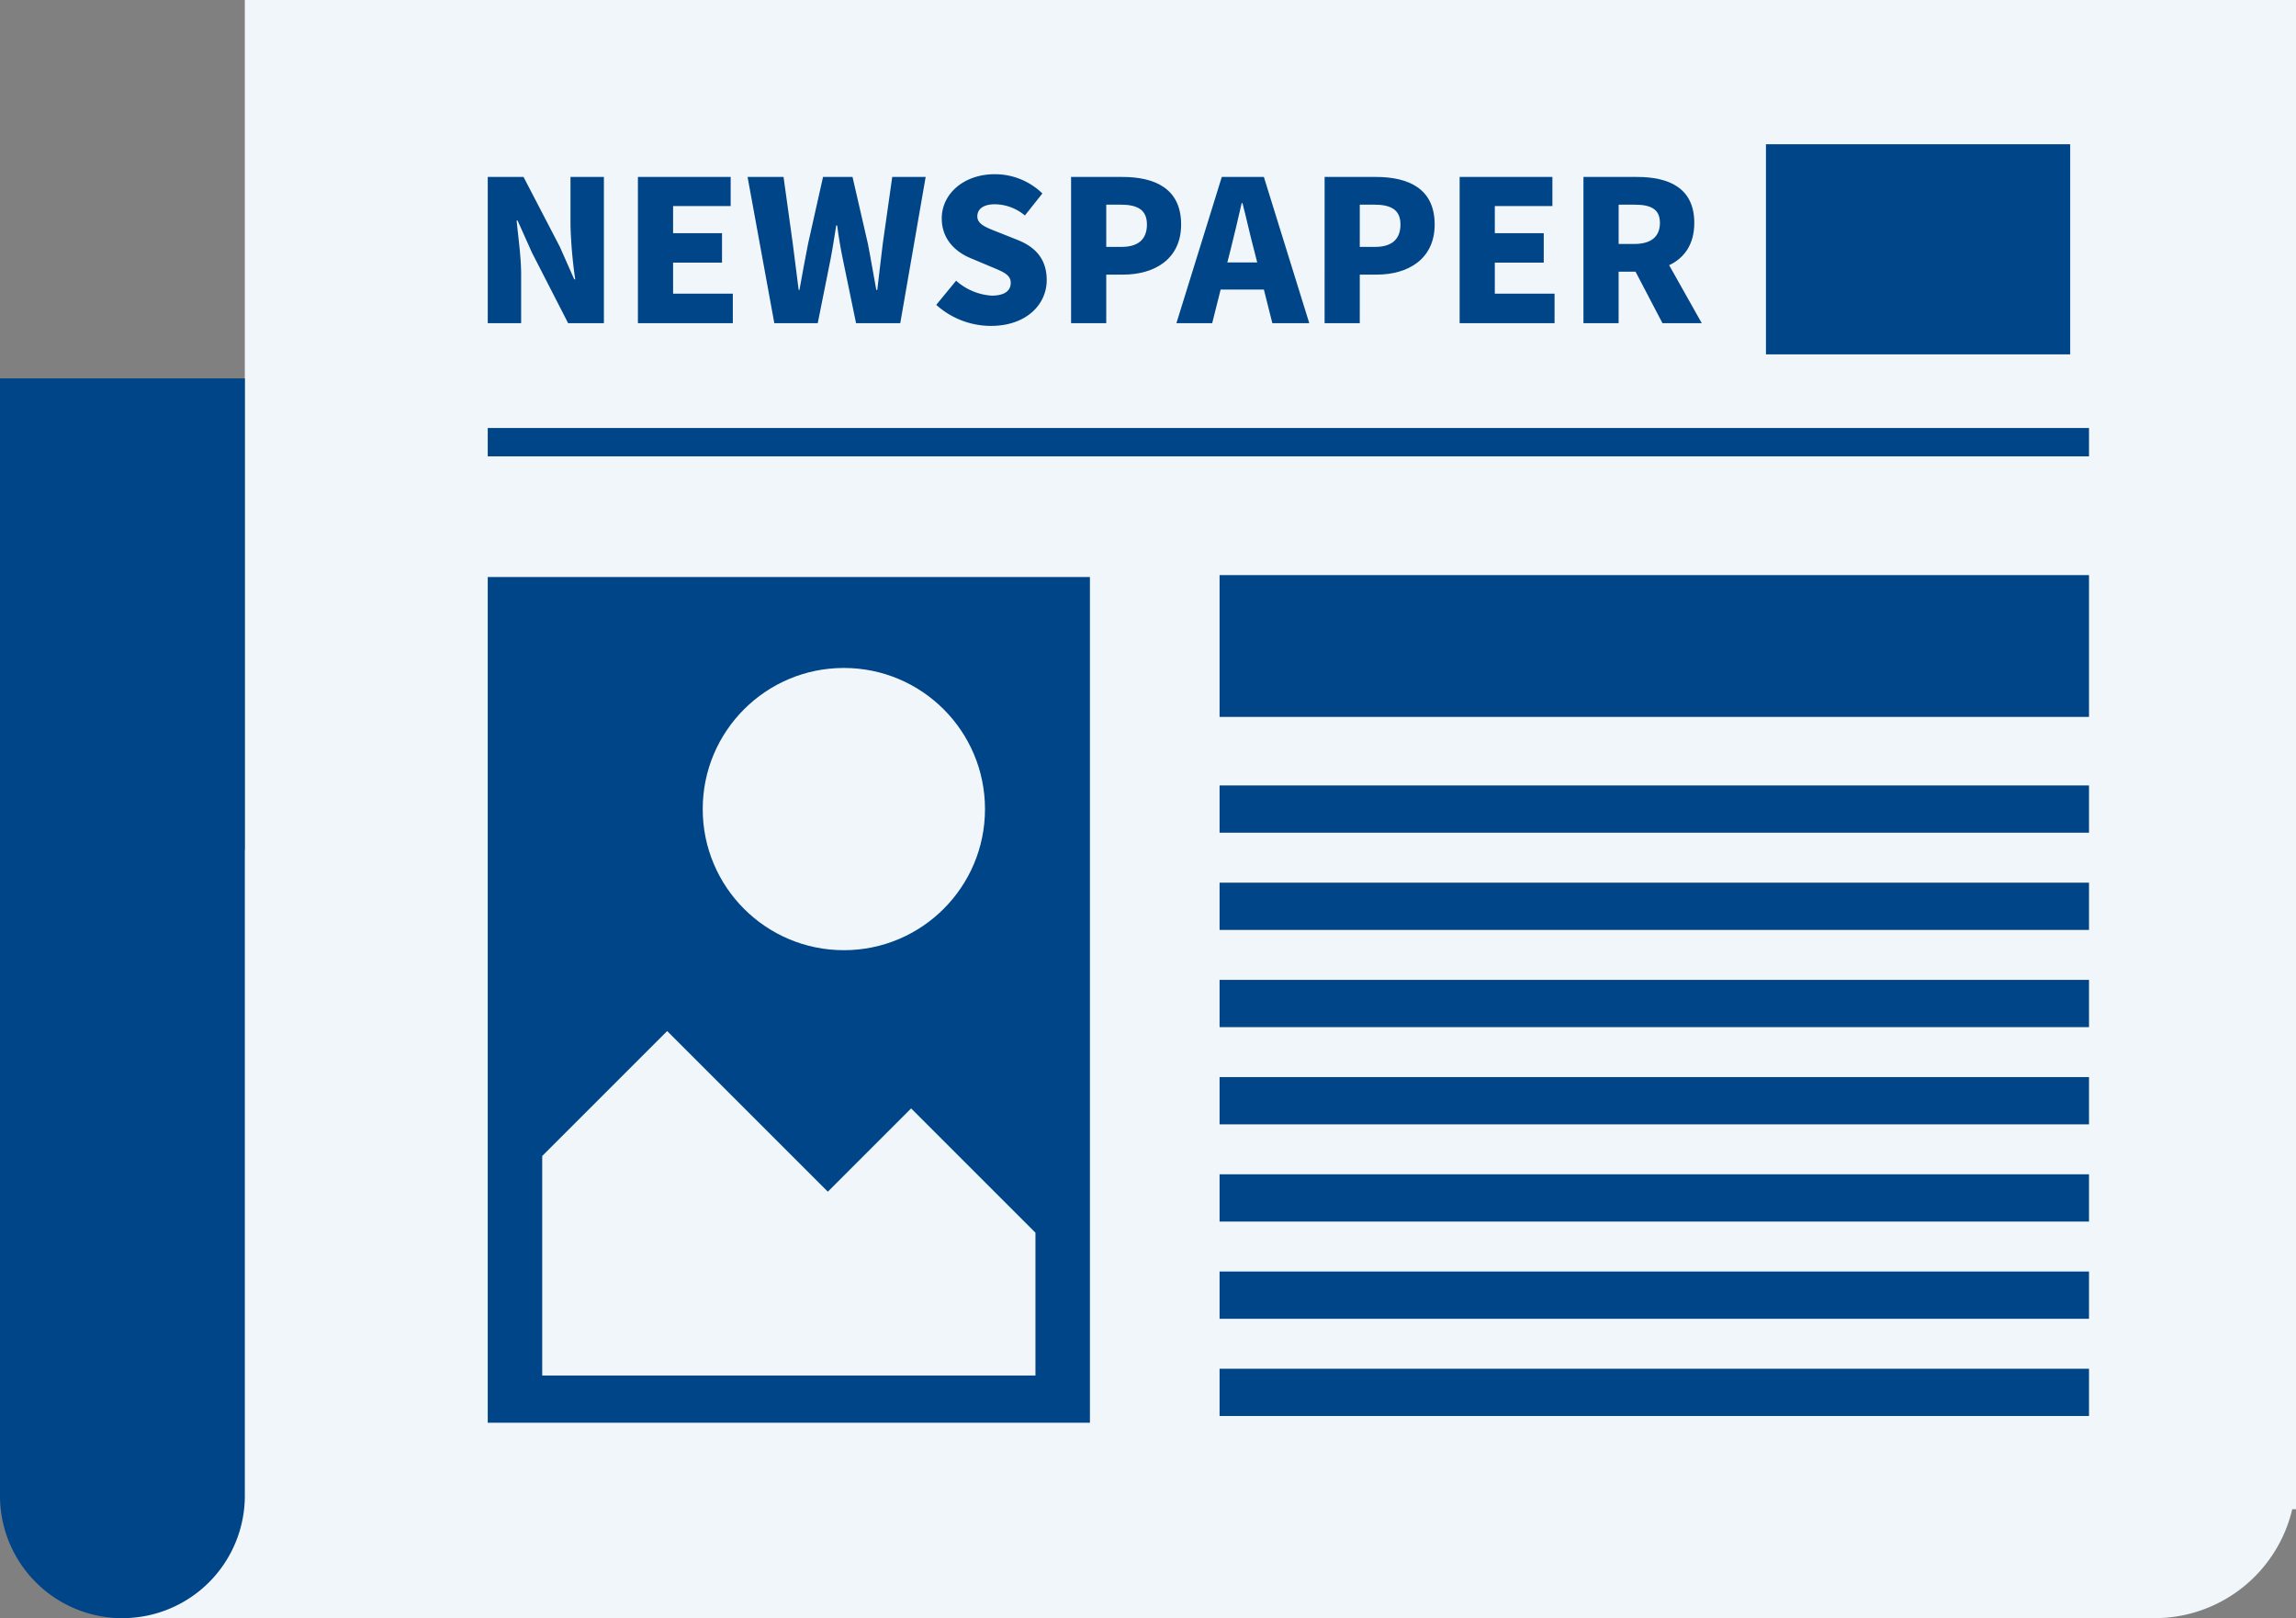   <svg xmlns="http://www.w3.org/2000/svg" viewBox="0 0 485.786 342.414" width="100%" style="vertical-align: middle; max-width: 100%; width: 100%;">
   <rect x="0" y="0" width="485.786" height="342.414" fill="#808080" stroke="none"/>
   <g>
    <g>
     <path d="M25.9,179.834H485.786a0,0,0,0,1,0,0V312.512a29.9,29.9,0,0,1-29.9,29.9H25.9a0,0,0,0,1,0,0V179.834A0,0,0,0,1,25.9,179.834Z" fill="rgb(240, 246, 250)">
     </path>
     <rect x="51.797" width="433.99" height="319.366" fill="rgb(240, 246, 250)">
     </rect>
     <path d="M0,80.067H51.8a0,0,0,0,1,0,0V316.516a25.9,25.9,0,0,1-25.9,25.9h0A25.9,25.9,0,0,1,0,316.516V80.067a0,0,0,0,1,0,0Z" fill="rgb(0,69,135)">
     </path>
     <path d="M103.2,37.444h7.568l7.691,14.8,3.036,6.861h.209a97.475,97.475,0,0,1-1-11.434V37.444h7.068V68.38H120.2l-7.651-14.928-3.035-6.777h-.208c.333,3.451.956,7.692.956,11.434V68.38H103.2Z" fill="rgb(0,69,135)">
     </path>
     <path d="M134.967,37.444h19.627V43.6H142.411v5.738h10.353v6.237H142.411v6.57h12.64V68.38H134.967Z" fill="rgb(0,69,135)">
     </path>
     <path d="M158.171,37.444h7.61l1.954,14.1,1.248,9.813h.166c.582-3.285,1.205-6.612,1.829-9.813l3.16-14.1h6.237l3.244,14.1c.624,3.16,1.164,6.486,1.788,9.813h.207c.375-3.327.791-6.612,1.165-9.813l2-14.1h7.069L190.479,68.38h-9.356l-2.785-13.472c-.5-2.371-.915-4.865-1.207-7.194h-.207c-.375,2.329-.748,4.823-1.206,7.194l-2.7,13.472h-9.189Z" fill="rgb(0,69,135)">
     </path>
     <path d="M198.092,64.512l4.2-5.114a12.51,12.51,0,0,0,7.526,3.16c2.744,0,4.033-1.039,4.033-2.7,0-1.788-1.7-2.37-4.365-3.493l-3.95-1.663c-3.244-1.289-6.279-3.992-6.279-8.482,0-5.2,4.657-9.356,11.227-9.356a14.4,14.4,0,0,1,10.062,4.075l-3.7,4.657a10.056,10.056,0,0,0-6.361-2.371c-2.287,0-3.7.915-3.7,2.579,0,1.7,1.955,2.37,4.7,3.451l3.867,1.538c3.824,1.539,6.111,4.117,6.111,8.483,0,5.155-4.324,9.688-11.808,9.688A17.309,17.309,0,0,1,198.092,64.512Z" fill="rgb(0,69,135)">
     </path>
     <path d="M226.618,37.444h10.853c6.818,0,12.432,2.412,12.432,10.063,0,7.359-5.7,10.6-12.225,10.6h-3.617V68.38h-7.443Zm10.687,14.8c3.617,0,5.363-1.7,5.363-4.739,0-3.119-2-4.2-5.572-4.2h-3.035v8.939Z" fill="rgb(0,69,135)">
     </path>
     <path d="M267.411,61.269h-9.148l-1.788,7.111h-7.567l9.6-30.936h8.9l9.605,30.936H269.2ZM266,55.532l-.666-2.62c-.831-3.077-1.622-6.778-2.453-9.938h-.166c-.749,3.244-1.58,6.861-2.37,9.938l-.666,2.62Z" fill="rgb(0,69,135)">
     </path>
     <path d="M280.261,37.444h10.853c6.819,0,12.432,2.412,12.432,10.063,0,7.359-5.7,10.6-12.224,10.6H287.7V68.38h-7.443Zm10.687,14.8c3.617,0,5.363-1.7,5.363-4.739,0-3.119-2-4.2-5.571-4.2H287.7v8.939Z" fill="rgb(0,69,135)">
     </path>
     <path d="M308.829,37.444h19.626V43.6H316.272v5.738h10.353v6.237H316.272v6.57h12.641V68.38H308.829Z" fill="rgb(0,69,135)">
     </path>
     <path d="M351.743,68.38l-5.7-10.894h-3.576V68.38h-7.442V37.444h11.351c6.612,0,12.1,2.245,12.1,9.73,0,4.532-2.121,7.442-5.322,8.94l6.9,12.266Zm-9.274-16.757H345.8c3.534,0,5.406-1.539,5.406-4.449s-1.872-3.867-5.406-3.867h-3.327Z" fill="rgb(0,69,135)">
     </path>
     <rect x="103.198" y="90.567" width="338.792" height="6" fill="rgb(0,69,135)">
     </rect>
     <rect x="258.037" y="121.7" width="183.953" height="30" fill="rgb(0,69,135)">
     </rect>
     <rect x="258.037" y="166.207" width="183.953" height="10" fill="rgb(0,69,135)">
     </rect>
     <rect x="258.037" y="186.779" width="183.953" height="10" fill="rgb(0,69,135)">
     </rect>
     <rect x="258.037" y="207.35" width="183.953" height="10" fill="rgb(0,69,135)">
     </rect>
     <rect x="258.037" y="227.921" width="183.953" height="10" fill="rgb(0,69,135)">
     </rect>
     <rect x="258.037" y="248.492" width="183.953" height="10" fill="rgb(0,69,135)">
     </rect>
     <rect x="258.037" y="269.064" width="183.953" height="10" fill="rgb(0,69,135)">
     </rect>
     <rect x="258.037" y="289.636" width="183.953" height="10" fill="rgb(0,69,135)">
     </rect>
     <rect x="373.639" y="30.525" width="64.369" height="44.461" fill="rgb(0,69,135)">
     </rect>
     <rect x="103.198" y="122.101" width="127.407" height="178.961" fill="rgb(0,69,135)">
     </rect>
     <circle cx="178.543" cy="171.207" r="29.862" fill="rgb(240, 246, 250)">
     </circle>
     <polygon points="219.081 260.851 192.776 234.546 175.153 252.17 141.16 218.177 114.722 244.616 114.722 291.069 219.081 291.069 219.081 260.851" fill="rgb(240, 246, 250)">
     </polygon>
    </g>
   </g>
  </svg>
